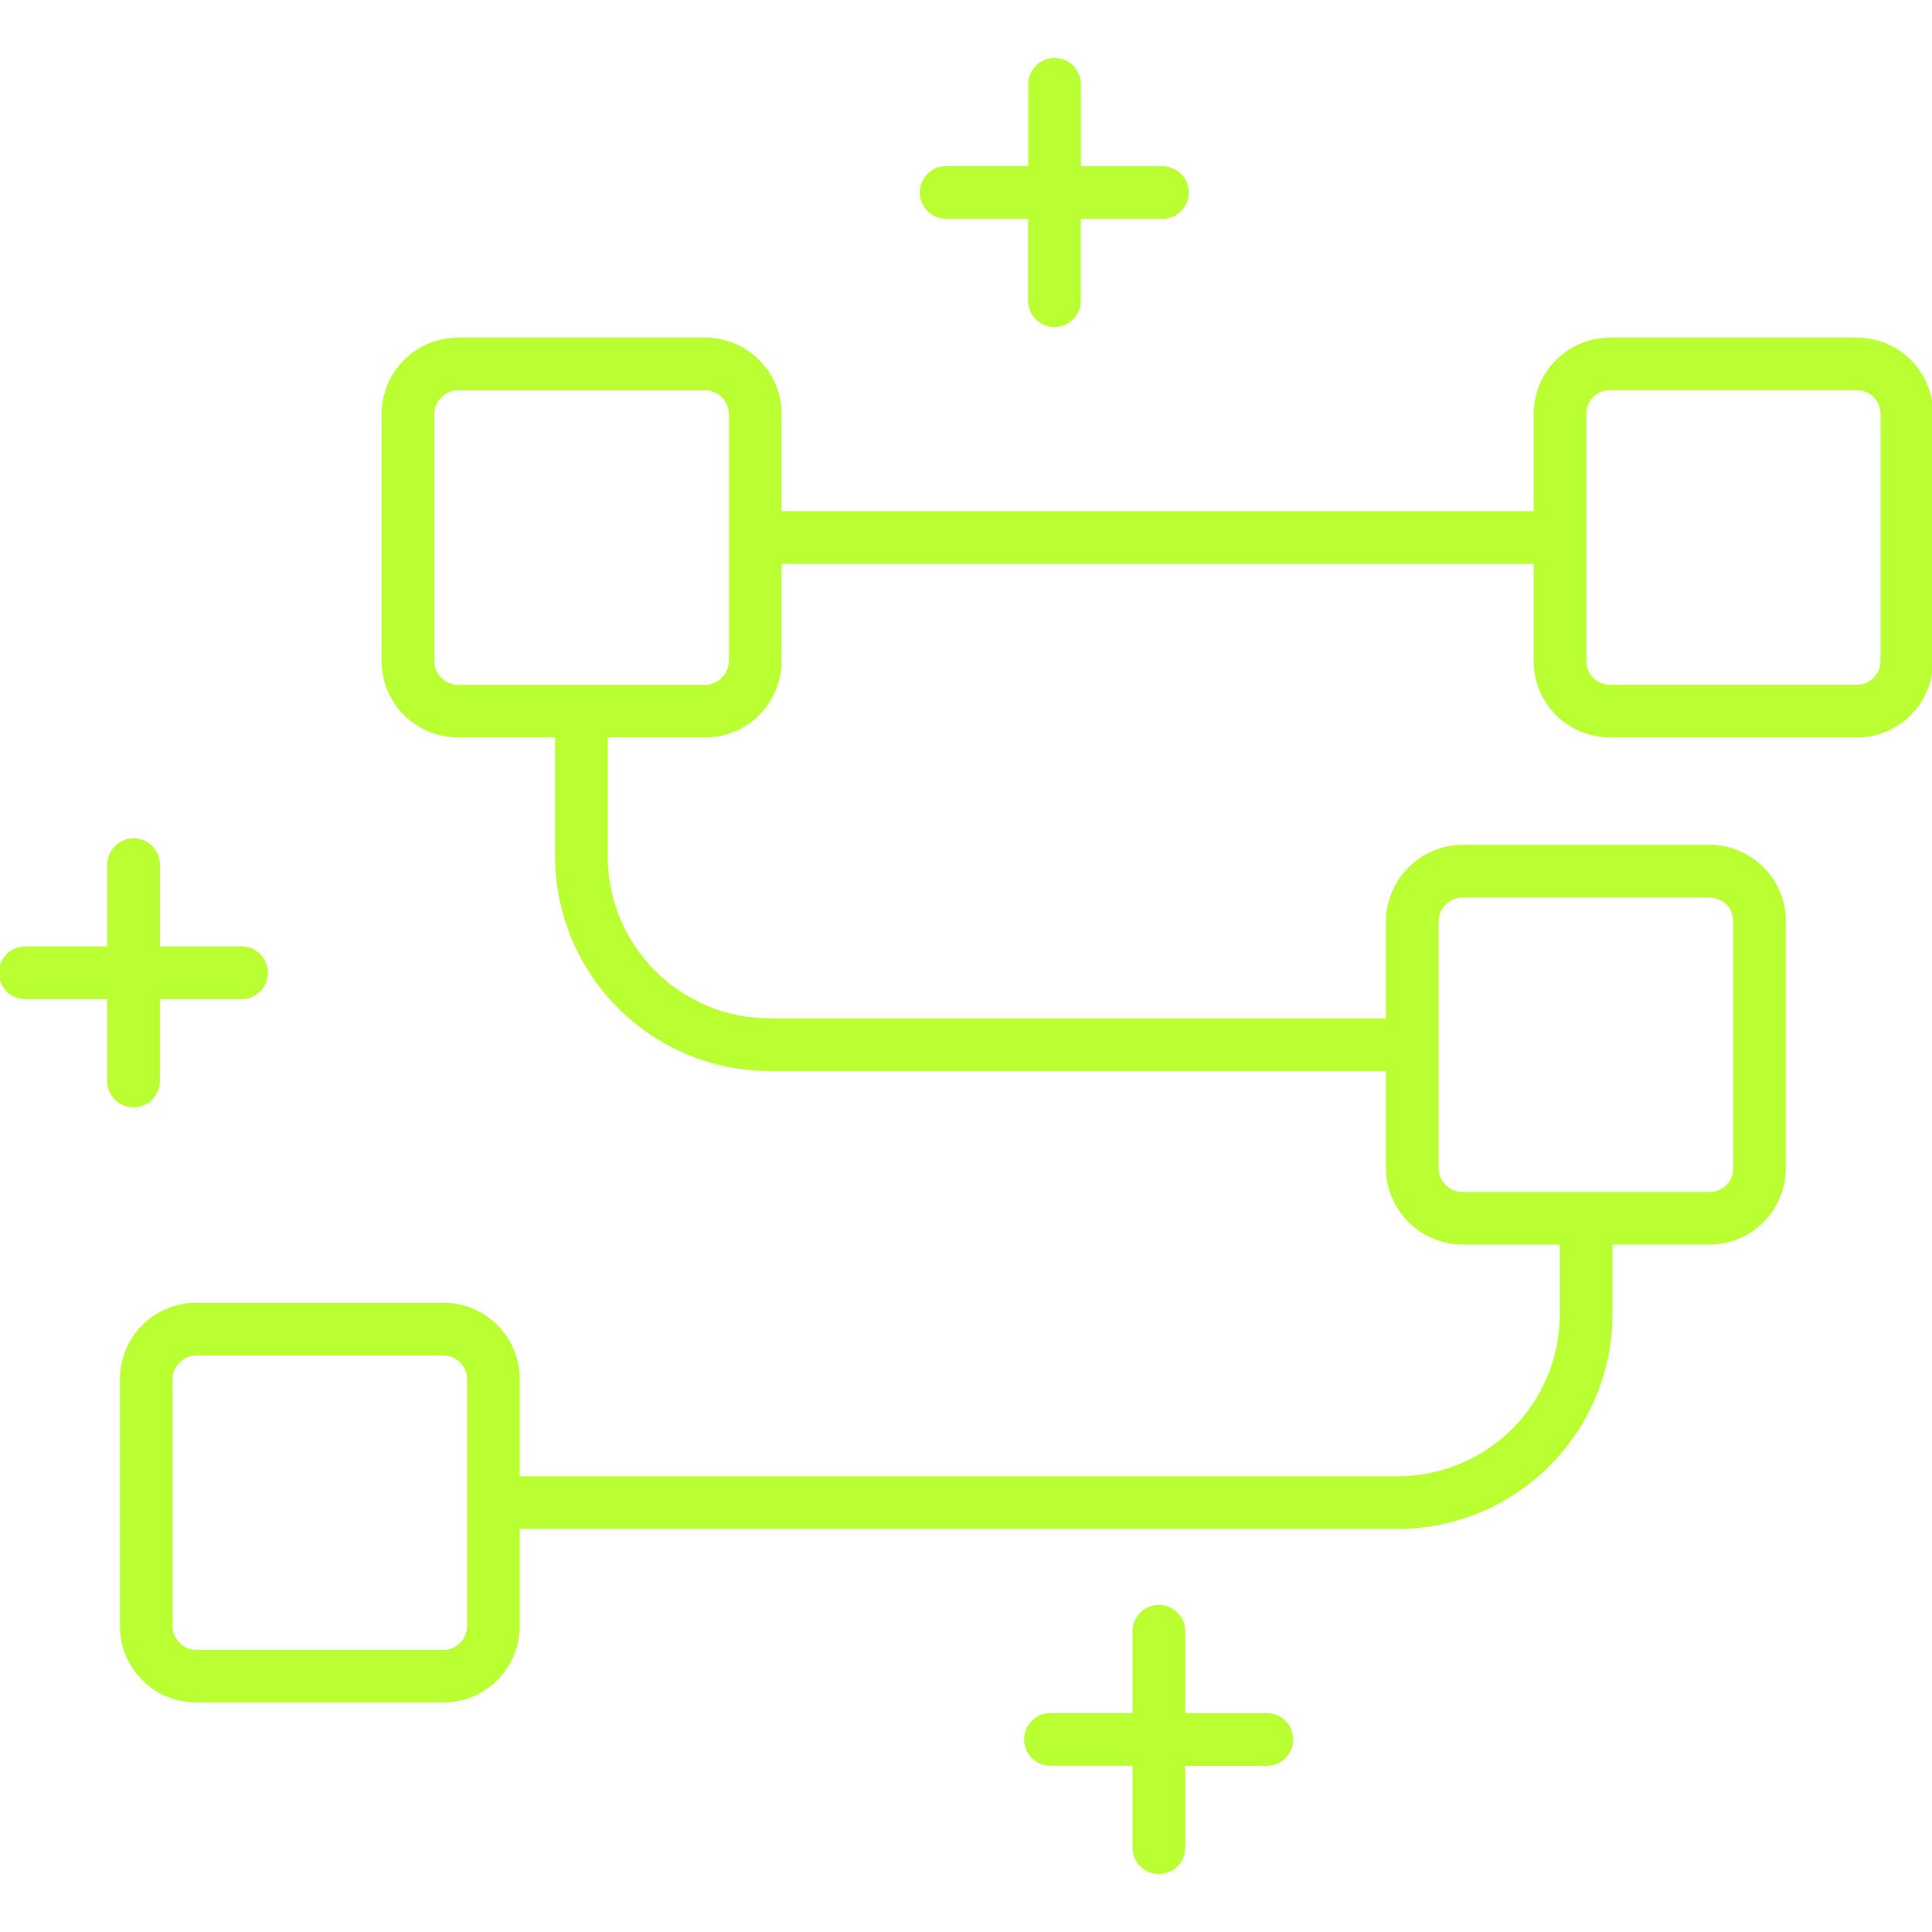 <svg xmlns="http://www.w3.org/2000/svg" width="100" height="100" viewBox="0 0 100 100" fill="none"><g clip-path="url(#clip0_1622_3247)"><path fill-rule="evenodd" clip-rule="evenodd" d="M82.108 27.819V34.216C82.106 34.539 82.231 34.849 82.456 35.08C82.57 35.196 82.705 35.288 82.855 35.349C83.005 35.411 83.165 35.443 83.327 35.441H96.115C96.277 35.443 96.438 35.411 96.588 35.349C96.737 35.287 96.873 35.196 96.987 35.08C97.212 34.849 97.337 34.539 97.335 34.216V21.421C97.337 21.099 97.212 20.789 96.987 20.558C96.873 20.442 96.737 20.351 96.588 20.289C96.438 20.227 96.277 20.196 96.115 20.197H83.327C83.165 20.196 83.005 20.227 82.855 20.289C82.705 20.351 82.57 20.442 82.456 20.558C82.231 20.789 82.106 21.099 82.108 21.421V27.819ZM65.572 88.672C65.934 88.672 66.281 88.815 66.537 89.071C66.792 89.327 66.936 89.673 66.936 90.035C66.936 90.397 66.792 90.743 66.537 90.999C66.281 91.255 65.934 91.398 65.572 91.398H61.346V95.637C61.346 95.998 61.202 96.345 60.946 96.601C60.691 96.856 60.344 97 59.982 97C59.621 97 59.274 96.856 59.018 96.601C58.763 96.345 58.619 95.998 58.619 95.637V91.395H54.371C54.01 91.395 53.663 91.252 53.407 90.996C53.151 90.74 53.008 90.393 53.008 90.032C53.008 89.67 53.151 89.323 53.407 89.068C53.663 88.812 54.01 88.668 54.371 88.668H58.619V84.433C58.619 84.072 58.763 83.725 59.018 83.469C59.274 83.214 59.621 83.07 59.982 83.07C60.344 83.07 60.691 83.214 60.946 83.469C61.202 83.725 61.346 84.072 61.346 84.433V88.672H65.572ZM12.504 48.988C12.865 48.988 13.212 49.132 13.468 49.388C13.723 49.644 13.867 49.99 13.867 50.352C13.867 50.714 13.723 51.06 13.468 51.316C13.212 51.572 12.865 51.715 12.504 51.715H8.276V55.952C8.276 56.132 8.241 56.309 8.172 56.474C8.104 56.64 8.003 56.79 7.877 56.916C7.75 57.043 7.6 57.144 7.434 57.212C7.269 57.281 7.092 57.316 6.912 57.316C6.733 57.316 6.556 57.281 6.391 57.212C6.225 57.144 6.075 57.043 5.948 56.916C5.822 56.79 5.721 56.64 5.653 56.474C5.584 56.309 5.549 56.132 5.549 55.952V51.715H1.305C0.943 51.715 0.596 51.572 0.341 51.316C0.085 51.06 -0.059 50.714 -0.059 50.352C-0.059 49.99 0.085 49.644 0.341 49.388C0.596 49.132 0.943 48.988 1.305 48.988H5.553V44.755C5.553 44.575 5.589 44.398 5.657 44.233C5.726 44.067 5.826 43.917 5.953 43.79C6.079 43.664 6.229 43.563 6.395 43.495C6.56 43.426 6.738 43.391 6.917 43.391C7.096 43.391 7.273 43.426 7.438 43.495C7.604 43.563 7.754 43.664 7.881 43.79C8.007 43.917 8.108 44.067 8.176 44.233C8.245 44.398 8.28 44.575 8.28 44.755V48.993L12.504 48.988ZM60.169 8.602C60.348 8.602 60.525 8.637 60.691 8.705C60.856 8.774 61.007 8.874 61.133 9.001C61.26 9.128 61.36 9.278 61.429 9.443C61.497 9.609 61.532 9.786 61.532 9.965C61.532 10.144 61.497 10.321 61.429 10.487C61.36 10.652 61.26 10.803 61.133 10.929C61.007 11.056 60.856 11.156 60.691 11.225C60.525 11.293 60.348 11.329 60.169 11.329H55.942V15.567C55.942 15.928 55.799 16.275 55.543 16.531C55.287 16.786 54.941 16.93 54.579 16.93C54.217 16.93 53.871 16.786 53.615 16.531C53.359 16.275 53.216 15.928 53.216 15.567V11.325H48.971C48.609 11.325 48.263 11.182 48.007 10.926C47.751 10.67 47.608 10.323 47.608 9.962C47.608 9.6 47.751 9.253 48.007 8.998C48.263 8.742 48.609 8.598 48.971 8.598H53.22V4.363C53.22 4.002 53.363 3.655 53.619 3.399C53.875 3.144 54.222 3 54.583 3C54.945 3 55.292 3.144 55.547 3.399C55.803 3.655 55.947 4.002 55.947 4.363V8.602H60.169ZM10.152 67.431H22.96C24.006 67.433 25.009 67.849 25.748 68.59C26.487 69.33 26.902 70.333 26.902 71.379V76.413H72.369C74.585 76.407 76.71 75.524 78.278 73.957C79.846 72.389 80.729 70.265 80.736 68.048V64.42H75.702C74.655 64.415 73.652 63.998 72.91 63.26C72.168 62.521 71.746 61.52 71.736 60.473V55.438H39.843C36.901 55.433 34.081 54.263 31.999 52.184C29.917 50.105 28.743 47.286 28.733 44.344V38.169H23.698C22.652 38.167 21.649 37.751 20.91 37.01C20.171 36.27 19.755 35.267 19.755 34.22V21.425C19.755 20.379 20.17 19.375 20.91 18.635C21.649 17.895 22.652 17.479 23.698 17.477H36.51C37.557 17.478 38.56 17.895 39.299 18.635C40.038 19.375 40.453 20.379 40.453 21.425V26.459H79.384V21.425C79.384 20.379 79.799 19.375 80.539 18.635C81.278 17.895 82.281 17.479 83.327 17.477H96.115C97.162 17.479 98.165 17.895 98.904 18.635C99.643 19.375 100.059 20.379 100.059 21.425V34.22C100.058 35.267 99.643 36.27 98.904 37.01C98.164 37.751 97.162 38.167 96.115 38.169H83.327C82.281 38.167 81.278 37.751 80.539 37.01C79.8 36.27 79.384 35.267 79.384 34.22V29.186H40.453V34.22C40.453 35.267 40.038 36.27 39.299 37.011C38.56 37.751 37.557 38.168 36.51 38.169H31.456V44.344C31.462 46.566 32.349 48.694 33.922 50.262C35.495 51.831 37.625 52.712 39.847 52.712H71.737V47.678C71.747 46.63 72.168 45.629 72.91 44.89C73.651 44.151 74.654 43.733 75.702 43.728H88.491C89.537 43.73 90.539 44.147 91.278 44.887C92.017 45.627 92.433 46.63 92.433 47.676V60.472C92.433 61.518 92.017 62.52 91.278 63.261C90.539 64.001 89.537 64.417 88.491 64.419H83.463V68.048C83.451 70.987 82.278 73.801 80.2 75.879C78.122 77.957 75.307 79.128 72.369 79.139H26.902V84.173C26.902 85.219 26.486 86.222 25.747 86.962C25.008 87.702 24.006 88.119 22.96 88.121H10.152C9.106 88.119 8.104 87.702 7.365 86.962C6.626 86.222 6.21 85.219 6.21 84.173V71.378C6.21 70.332 6.625 69.329 7.365 68.589C8.104 67.849 9.106 67.433 10.152 67.431ZM22.963 70.158H10.152C9.994 70.159 9.837 70.191 9.692 70.253C9.546 70.315 9.414 70.406 9.304 70.519C9.185 70.629 9.091 70.763 9.027 70.911C8.963 71.06 8.931 71.22 8.932 71.382V84.177C8.931 84.339 8.963 84.5 9.027 84.648C9.091 84.797 9.185 84.931 9.304 85.041C9.414 85.154 9.546 85.245 9.692 85.307C9.837 85.369 9.994 85.401 10.152 85.401H22.96C23.119 85.401 23.275 85.368 23.421 85.307C23.567 85.245 23.699 85.154 23.81 85.041C24.04 84.812 24.173 84.502 24.18 84.177V71.382C24.173 71.057 24.04 70.748 23.81 70.519C23.699 70.406 23.567 70.315 23.421 70.254C23.275 70.192 23.119 70.159 22.96 70.158H22.963ZM88.494 46.456H75.702C75.54 46.454 75.379 46.485 75.229 46.547C75.079 46.609 74.944 46.701 74.83 46.816C74.598 47.045 74.465 47.354 74.459 47.68V60.475C74.466 60.8 74.599 61.109 74.83 61.338C74.944 61.453 75.079 61.545 75.229 61.607C75.379 61.668 75.54 61.699 75.702 61.698H88.491C88.816 61.692 89.127 61.564 89.362 61.338C89.587 61.107 89.712 60.797 89.71 60.475V47.68C89.712 47.357 89.587 47.047 89.362 46.816C89.128 46.59 88.816 46.461 88.491 46.456H88.494ZM36.51 20.201H23.701C23.542 20.202 23.385 20.234 23.239 20.296C23.093 20.358 22.962 20.448 22.851 20.562C22.732 20.672 22.637 20.805 22.573 20.954C22.509 21.103 22.477 21.263 22.48 21.425V34.22C22.478 34.382 22.51 34.543 22.574 34.692C22.638 34.841 22.732 34.974 22.851 35.085C22.962 35.198 23.093 35.289 23.239 35.35C23.385 35.413 23.542 35.445 23.701 35.445H36.51C36.669 35.444 36.825 35.412 36.971 35.35C37.117 35.288 37.249 35.198 37.36 35.085C37.591 34.856 37.724 34.546 37.73 34.22V21.425C37.724 21.1 37.591 20.79 37.36 20.562C37.249 20.449 37.117 20.358 36.971 20.296C36.825 20.235 36.669 20.202 36.51 20.201Z" fill="#BAFF32"></path></g><defs><clipPath id="clip0_1622_3247"><rect width="100" height="100" fill="white"></rect></clipPath></defs></svg>